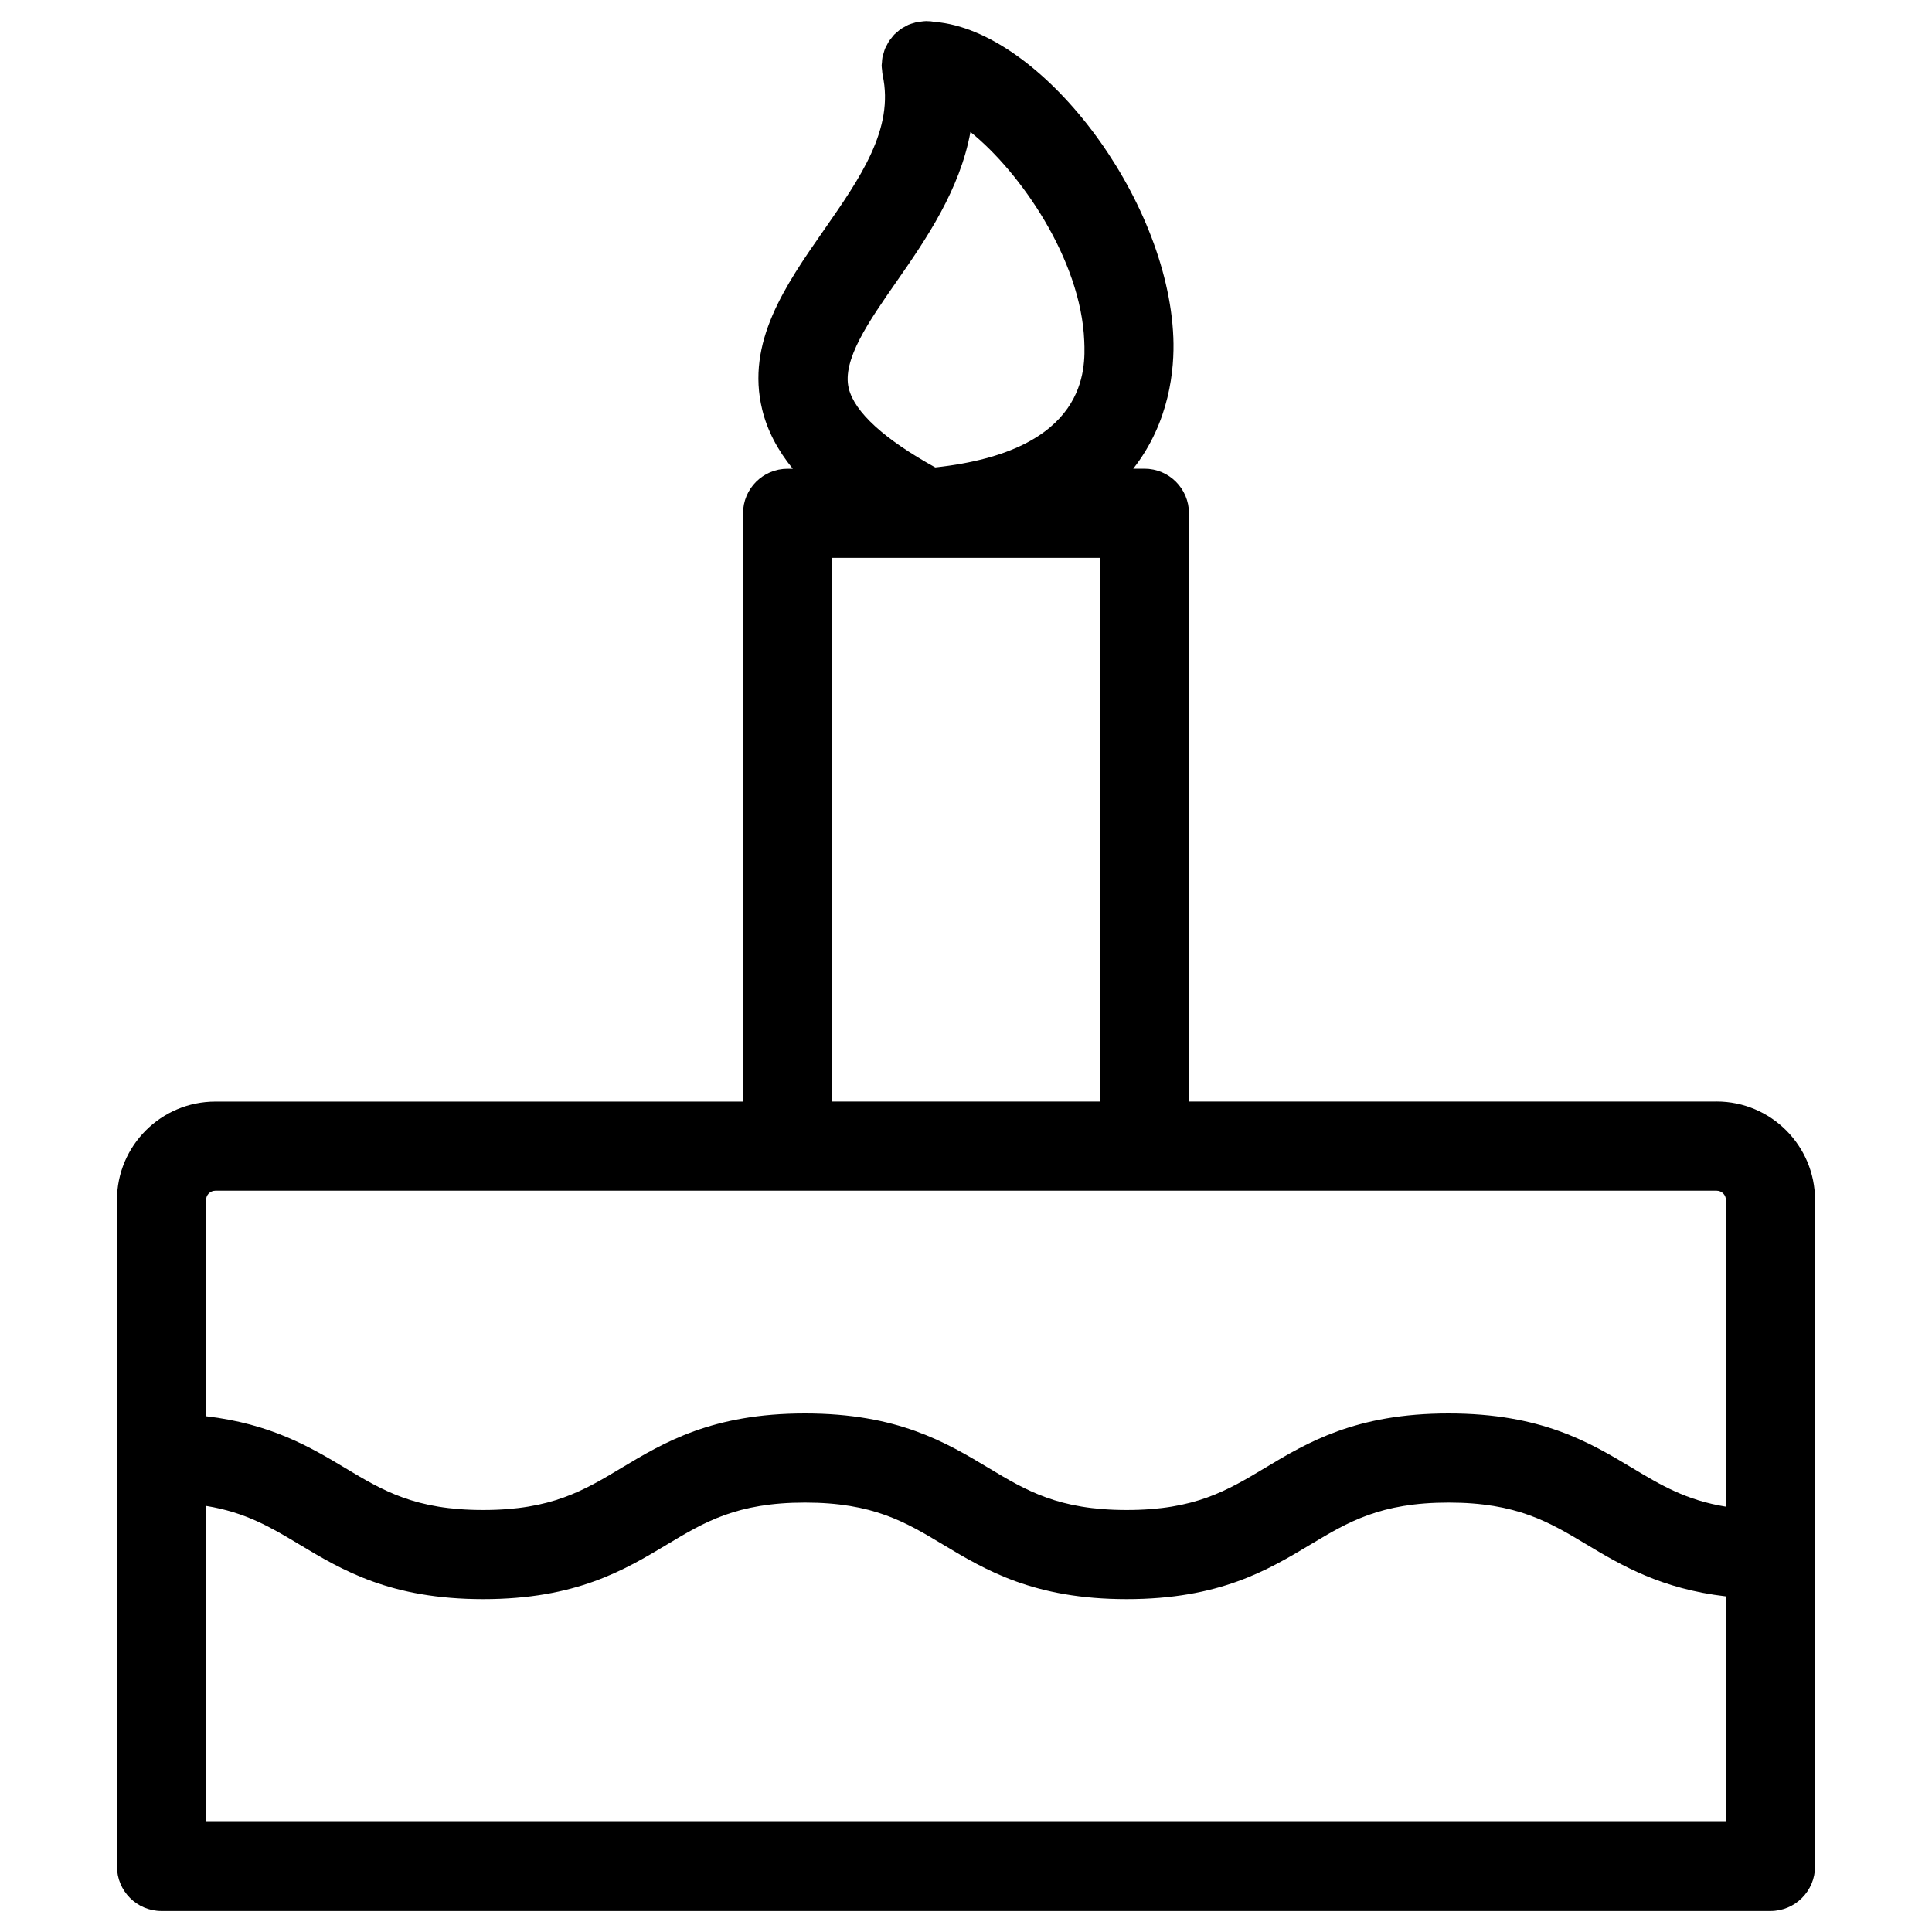 <?xml version="1.0" encoding="UTF-8"?>
<!-- Uploaded to: ICON Repo, www.svgrepo.com, Generator: ICON Repo Mixer Tools -->
<svg fill="#000000" width="800px" height="800px" version="1.1" viewBox="144 144 512 512" xmlns="http://www.w3.org/2000/svg">
 <path d="m598.93 435.92h-139.84v-155.9c0-6.527-5.289-11.809-11.809-11.809l-2.961 0.004c9.676-12.336 10.957-26.457 10.629-34.746-1.48-37.398-35.156-81.367-63.211-83.672-0.699-0.141-1.426-0.195-2.156-0.203-0.039 0-0.086-0.008-0.133-0.008h-0.008c-0.488 0-0.984 0.086-1.48 0.148-0.332 0.039-0.66 0.047-0.984 0.117h-0.047c-0.211 0.047-0.41 0.141-0.621 0.195-0.535 0.148-1.062 0.301-1.566 0.512-0.324 0.141-0.605 0.332-0.914 0.496-0.363 0.195-0.738 0.379-1.078 0.613-0.332 0.227-0.605 0.496-0.906 0.746-0.285 0.234-0.574 0.457-0.828 0.715-0.27 0.277-0.488 0.582-0.723 0.883-0.234 0.301-0.496 0.574-0.699 0.898-0.195 0.309-0.348 0.637-0.52 0.961-0.188 0.348-0.395 0.684-0.543 1.055-0.148 0.363-0.242 0.754-0.355 1.141-0.102 0.348-0.234 0.684-0.309 1.055-0.094 0.48-0.117 0.977-0.148 1.473-0.016 0.27-0.078 0.527-0.078 0.805 0 0.023 0.008 0.039 0.008 0.062 0 0.363 0.07 0.738 0.109 1.109 0.039 0.434 0.055 0.883 0.148 1.301 0 0.016 0 0.031 0.008 0.047 3.109 14.25-5.969 27.277-15.578 41.066-10.18 14.617-20.711 29.734-16.336 47.602 1.348 5.496 4.039 10.676 8.094 15.641h-1.371c-6.527 0-11.809 5.281-11.809 11.809v155.9h-139.84c-14.383 0-26.078 11.699-26.078 26.078v176.62c0 6.519 5.281 11.809 11.809 11.809h426.39c6.519 0 11.809-5.289 11.809-11.809l-0.004-176.64c0-14.383-11.695-26.082-26.078-26.082zm-400.32 107.16c10.547 1.715 17.262 5.738 24.742 10.227 11.305 6.785 24.121 14.477 48.703 14.477 24.594 0 37.406-7.691 48.711-14.477 9.934-5.961 18.516-11.109 36.559-11.109s26.617 5.148 36.551 11.109c11.305 6.785 24.121 14.477 48.703 14.477 24.594 0 37.414-7.691 48.719-14.477 9.941-5.961 18.531-11.109 36.582-11.109 18.051 0 26.648 5.148 36.582 11.109 9.328 5.598 19.789 11.738 36.91 13.746v59.773l-402.76-0.004zm183.09-324.61c7.746-11.117 16.695-24.207 19.477-39.492 13.105 10.523 29.309 33.738 30.164 55.418 0.293 7.312 1.023 29.102-39.484 33.48-13.43-7.422-21.371-14.625-22.922-20.934-1.844-7.492 5.25-17.68 12.766-28.473zm-17.176 73.367h24.867 0.031 0.023 46.012v144.09h-70.941v-144.09zm-163.45 167.71h397.85c1.363 0 2.465 1.109 2.465 2.465l-0.004 81.27c-10.562-1.715-17.285-5.738-24.766-10.227-11.312-6.785-24.129-14.477-48.727-14.477-24.602 0-37.422 7.691-48.727 14.477-9.941 5.961-18.523 11.109-36.574 11.109-18.043 0-26.625-5.148-36.551-11.109-11.305-6.785-24.121-14.477-48.703-14.477-24.594 0-37.398 7.691-48.711 14.477-9.934 5.961-18.516 11.109-36.566 11.109-18.043 0-26.617-5.148-36.551-11.109-9.32-5.598-19.773-11.73-36.895-13.738v-57.309c-0.008-1.359 1.102-2.461 2.457-2.461z"/>
</svg>